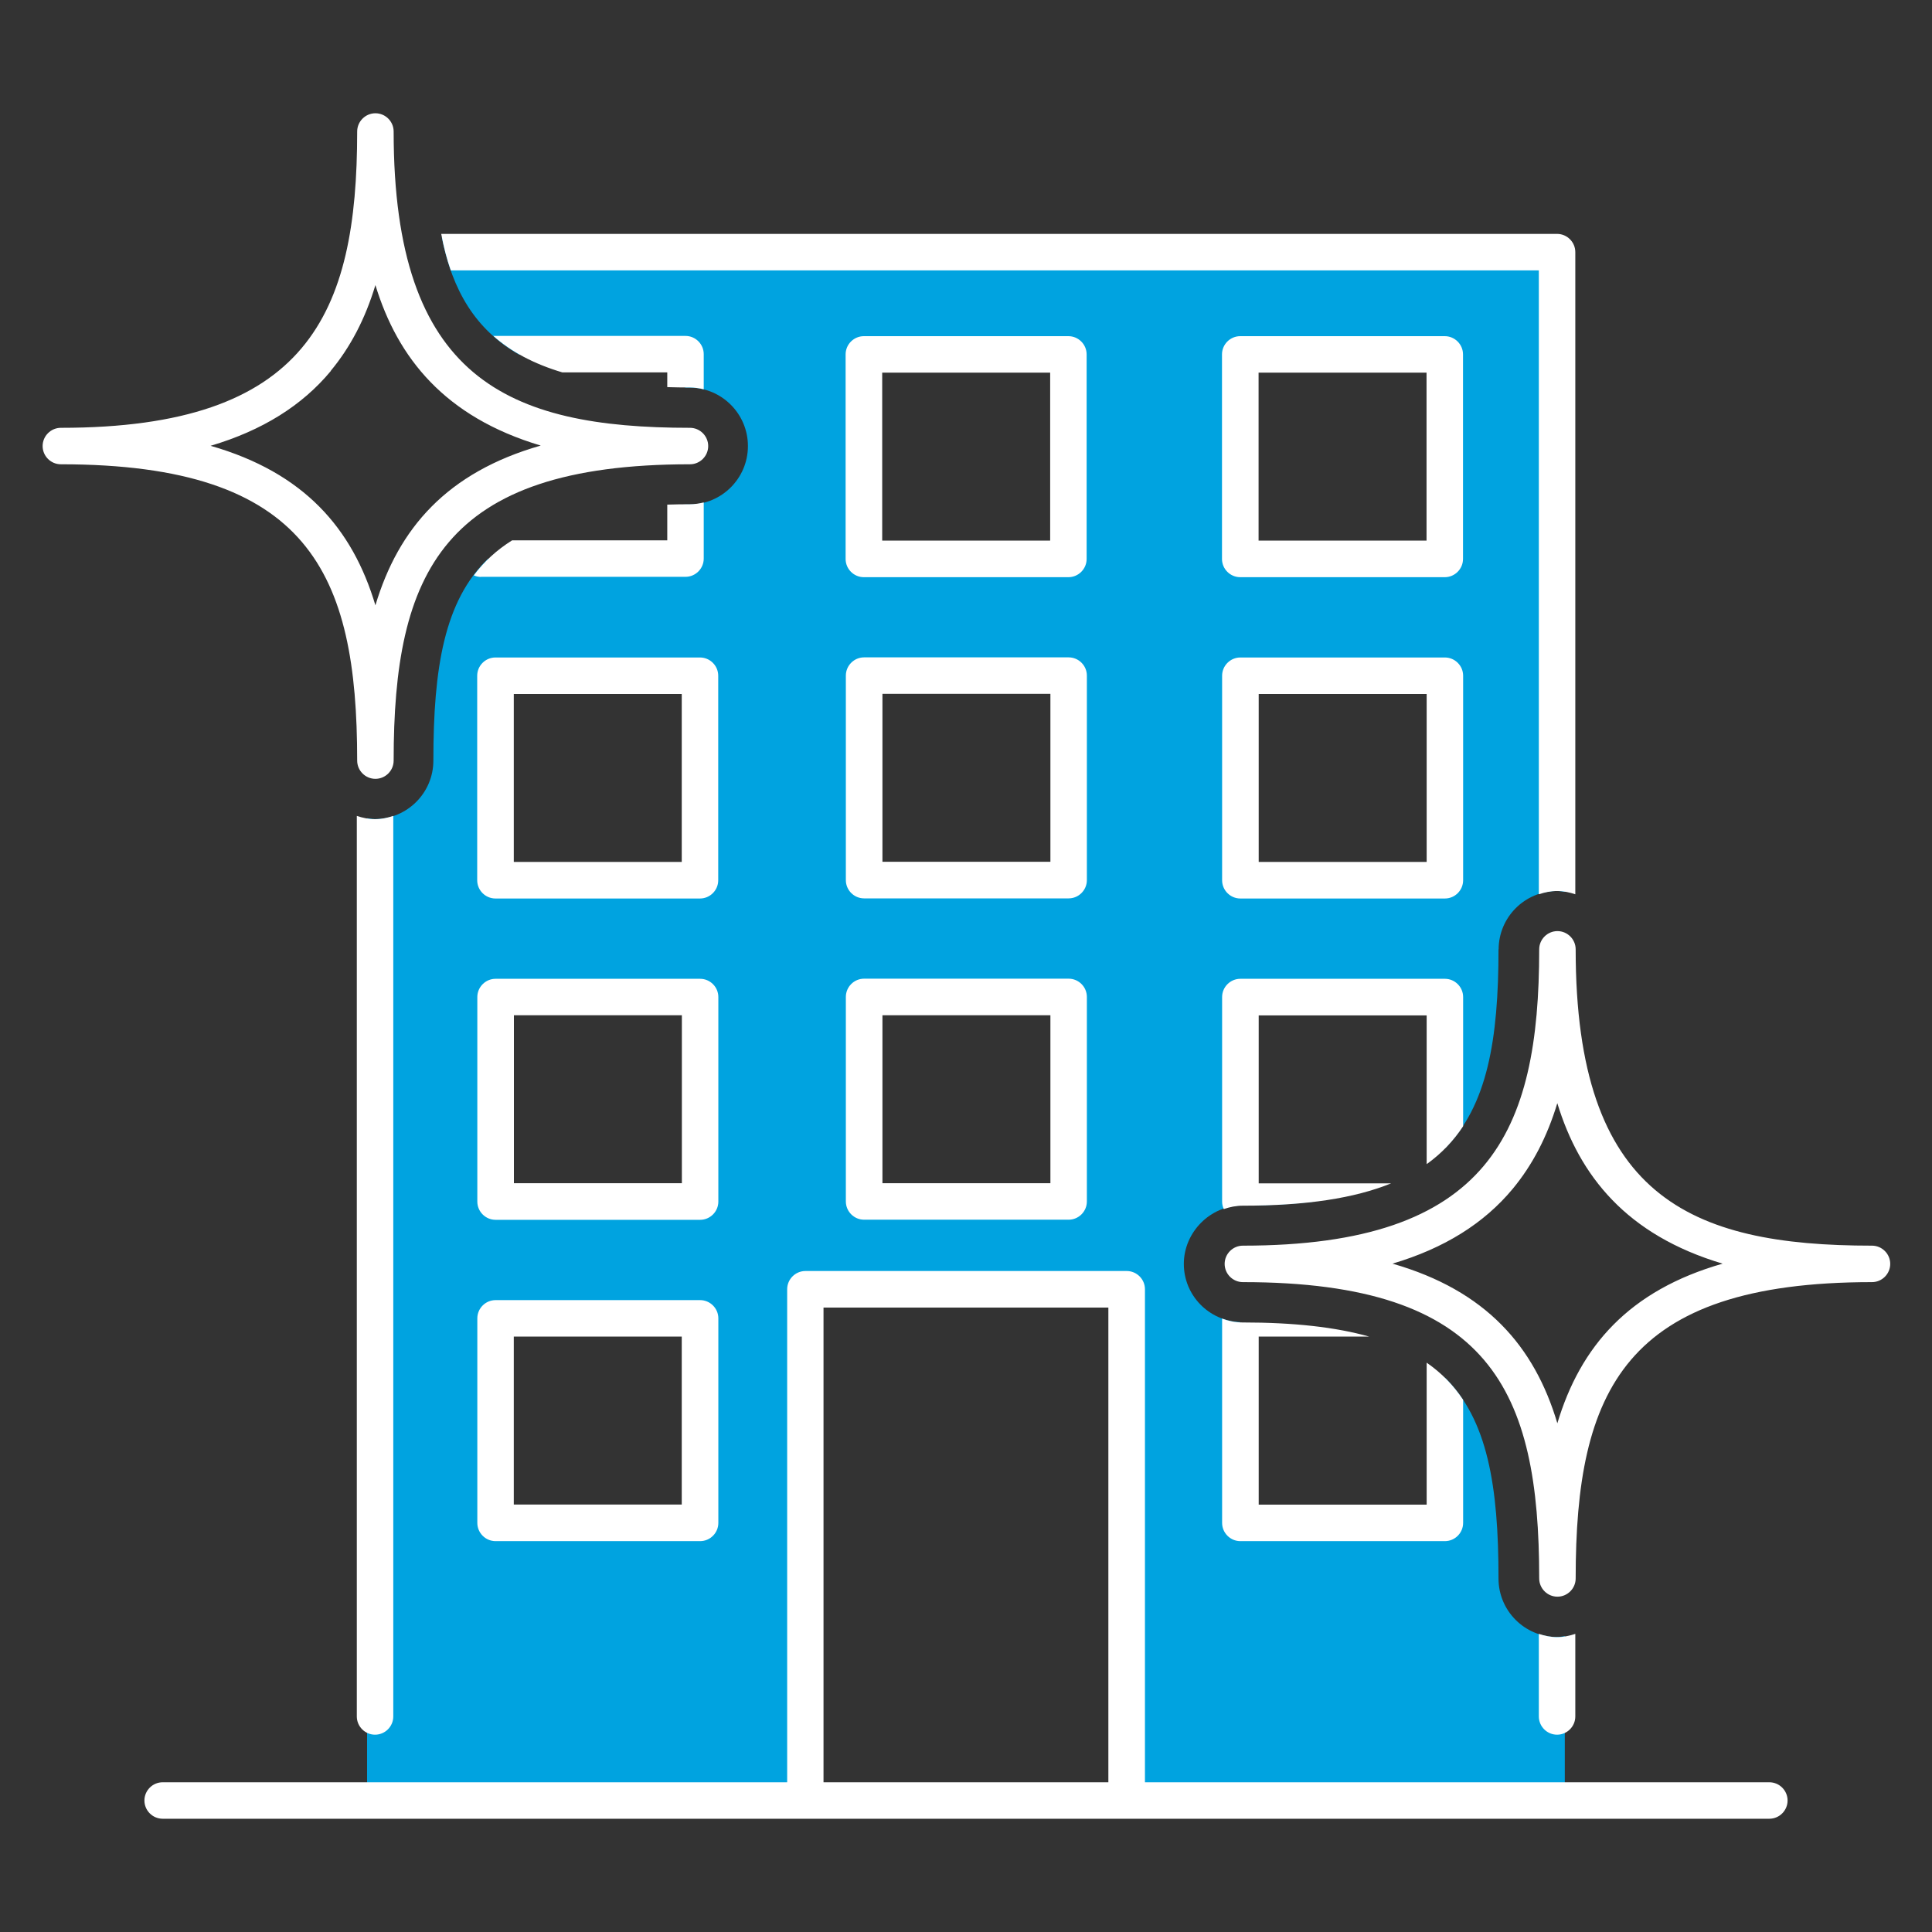<?xml version="1.0" encoding="UTF-8"?><svg id="day-porter-icon" xmlns="http://www.w3.org/2000/svg" viewBox="0 0 160 160"><rect x="0" y="0" width="160" height="160" fill="#333333" stroke="none"/><defs><style>.cls-1{fill:#00a3e0;}.cls-2{fill:#fff;}</style></defs><path class="cls-1" d="m124.11,78.63c0-2.67,2.17-4.84,4.84-4.84.22,0,.44.04.65.07V19.67H36.59c.88,4.38,2.77,7.61,6.37,9.68h13.77v2.75c.13,0,.24,0,.37,0,2.67,0,4.84,2.17,4.84,4.84s-2.17,4.84-4.84,4.84c-.13,0-.25,0-.37,0v4.49h-16.31c-3.62,3.48-4.53,9.02-4.53,16.72,0,2.67-2.17,4.84-4.84,4.84-.22,0-.44-.04-.65-.07v80.12h36.29v-41.13h26.61v41.13h36.29v-12.38c-.22.03-.43.07-.65.07-2.67,0-4.84-2.17-4.84-4.84,0-7.65-.9-13.17-4.46-16.66v12.03h-16.94v-16.61c-2.59-.1-4.66-2.21-4.66-4.82s2.17-4.84,4.84-4.84c2.26,0,4.28-.11,6.1-.34h-6.28v-16.94h16.94v12.57c3.54-3.53,4.46-9.05,4.46-16.51Zm-66.16,47.49h-16.94v-16.94h16.94v16.94Zm0-26.61h-16.94v-16.94h16.94v16.94Zm0-26.61h-16.94v-16.94h16.94v16.94Zm30.52,26.61h-16.94v-16.94h16.94v16.94Zm0-26.61h-16.94v-16.94h16.94v16.94Zm0-26.61h-16.94v-16.94h16.94v16.94Zm14.24-16.94h16.94v16.94h-16.94v-16.94Zm0,43.55v-16.94h16.94v16.94h-16.94Z"/><path class="cls-2" d="m146.53,147.6h-51.71v-40.83c0-.83-.68-1.51-1.51-1.51h-26.61c-.83,0-1.51.68-1.51,1.51v40.83H13.47c-.83,0-1.51.68-1.51,1.51s.68,1.51,1.51,1.51h133.06c.83,0,1.51-.68,1.51-1.51s-.68-1.51-1.51-1.51Zm-78.33,0v-39.31h23.59v39.31h-23.59ZM37.33,22.39c-.33-.94-.59-1.95-.79-3.02h92.41c.83,0,1.51.68,1.51,1.51v53.18c-.48-.16-.98-.27-1.51-.27s-1.03.11-1.51.27V22.39H37.33Zm91.62,121.27c-.83,0-1.51-.68-1.51-1.51v-6.84c.48.16.98.27,1.51.27s1.03-.11,1.51-.27v6.84c0,.83-.68,1.51-1.51,1.51ZM31.06,67.84c.53,0,1.03-.11,1.51-.27v74.58c0,.83-.68,1.51-1.51,1.51s-1.51-.68-1.51-1.51v-74.58c.48.16.98.27,1.51.27ZM121.16,29.35c0-.83-.68-1.51-1.51-1.51h-16.94c-.83,0-1.51.68-1.51,1.51v16.94c0,.83.68,1.51,1.51,1.51h16.94c.83,0,1.51-.68,1.51-1.51v-16.94Zm-3.02,15.42h-13.91v-13.91h13.91v13.91Zm-28.15-15.42c0-.83-.68-1.51-1.51-1.51h-16.94c-.83,0-1.51.68-1.51,1.51v16.94c0,.83.68,1.51,1.51,1.51h16.94c.83,0,1.51-.68,1.51-1.51v-16.94Zm-3.02,15.42h-13.91v-13.91h13.91v13.91Zm34.2,11.19c0-.83-.68-1.51-1.51-1.51h-16.94c-.83,0-1.51.68-1.51,1.51v16.94c0,.83.68,1.51,1.51,1.51h16.94c.83,0,1.51-.68,1.51-1.51v-16.94Zm-3.02,15.42h-13.91v-13.91h13.91v13.91Zm0,25.03v-12.32h-13.91v13.91h10.97c-3.03,1.23-7.03,1.85-12.3,1.85-.55,0-1.07.11-1.56.28-.09-.19-.14-.4-.14-.62v-16.94c0-.83.68-1.51,1.51-1.51h16.94c.83,0,1.51.68,1.51,1.51v10.7c-.8,1.21-1.79,2.26-3.02,3.14Zm-13.91,14.29v13.91h13.91v-11.76c1.24.86,2.23,1.88,3.02,3.08v10.19c0,.83-.68,1.51-1.51,1.51h-16.94c-.83,0-1.51-.68-1.51-1.51v-16.92c.53.2,1.1.32,1.69.32,4.28,0,7.72.39,10.49,1.17h-9.16Zm-44.76-54.74c0-.83-.68-1.51-1.51-1.51h-16.94c-.83,0-1.51.68-1.51,1.51v16.94c0,.83.68,1.51,1.51,1.51h16.94c.83,0,1.51-.68,1.51-1.51v-16.94Zm-3.02,15.42h-13.91v-13.91h13.91v13.91Zm-15.42,56.25h16.94c.83,0,1.51-.68,1.51-1.51v-16.94c0-.83-.68-1.51-1.51-1.51h-16.94c-.83,0-1.51.68-1.51,1.51v16.94c0,.83.68,1.51,1.51,1.51Zm1.51-16.94h13.91v13.91h-13.91v-13.91Zm16.94-28.12c0-.83-.68-1.51-1.51-1.51h-16.94c-.83,0-1.51.68-1.51,1.51v16.94c0,.83.68,1.51,1.51,1.51h16.94c.83,0,1.51-.68,1.51-1.51v-16.94Zm-3.02,15.42h-13.91v-13.91h13.91v13.91Zm32.03-16.94h-16.94c-.83,0-1.51.68-1.51,1.51v16.94c0,.83.68,1.51,1.51,1.51h16.94c.83,0,1.51-.68,1.51-1.51v-16.94c0-.83-.68-1.51-1.51-1.51Zm-1.51,16.94h-13.91v-13.91h13.91v13.91Zm3.02-42.04c0-.83-.68-1.51-1.51-1.51h-16.94c-.83,0-1.51.68-1.51,1.51v16.94c0,.83.68,1.51,1.51,1.51h16.94c.83,0,1.51-.68,1.51-1.51v-16.94Zm-3.02,15.42h-13.91v-13.91h13.91v13.91Zm-31.73-39.31v-1.22h-8.69c-2.38-.71-4.25-1.72-5.71-3.02h15.91c.83,0,1.51.68,1.51,1.51v2.91c-.37-.09-.75-.15-1.14-.15-.65,0-1.27-.01-1.88-.03Zm-15.42,15.72c-.21,0-.42-.05-.6-.13.84-1.13,1.89-2.1,3.17-2.9h12.85v-2.96c.61-.02,1.24-.03,1.88-.03.39,0,.77-.06,1.14-.15v4.65c0,.83-.68,1.51-1.51,1.51h-16.94Zm-10.26,15.21c0,.83.68,1.51,1.51,1.51s1.51-.68,1.51-1.51c0-15.54,4.02-24.54,24.54-24.54.83,0,1.51-.68,1.51-1.51s-.68-1.51-1.51-1.51c-15.15,0-24.54-4.11-24.54-24.54,0-.83-.68-1.51-1.51-1.51s-1.51.68-1.51,1.51c0,15.15-4.11,24.54-24.54,24.54-.83,0-1.51.68-1.51,1.51s.68,1.51,1.51,1.51c20.53,0,24.54,9,24.54,24.54Zm-2.18-32.29c1.62-1.96,2.84-4.28,3.69-7.09,1.84,6.03,5.74,10.92,13.69,13.29-7.76,2.22-11.78,6.85-13.69,13.23-1.9-6.37-5.91-10.99-13.65-13.21,4.28-1.27,7.58-3.33,9.96-6.2Zm127.63,72.46c-15.15,0-24.54-4.11-24.54-24.54,0-.83-.68-1.51-1.51-1.51s-1.51.68-1.51,1.51c0,15.15-4.11,24.54-24.54,24.54-.83,0-1.51.68-1.51,1.51s.68,1.51,1.51,1.51c20.53,0,24.54,9,24.54,24.54,0,.83.68,1.51,1.51,1.51s1.51-.68,1.51-1.51c0-15.54,4.02-24.54,24.54-24.54.83,0,1.51-.68,1.51-1.51s-.68-1.51-1.51-1.51Zm-26.06,14.7c-1.9-6.37-5.91-10.99-13.65-13.21,4.28-1.27,7.58-3.33,9.96-6.2,1.62-1.96,2.84-4.28,3.69-7.09,1.84,6.03,5.74,10.92,13.69,13.29-7.76,2.22-11.78,6.85-13.69,13.23Z"/></svg>